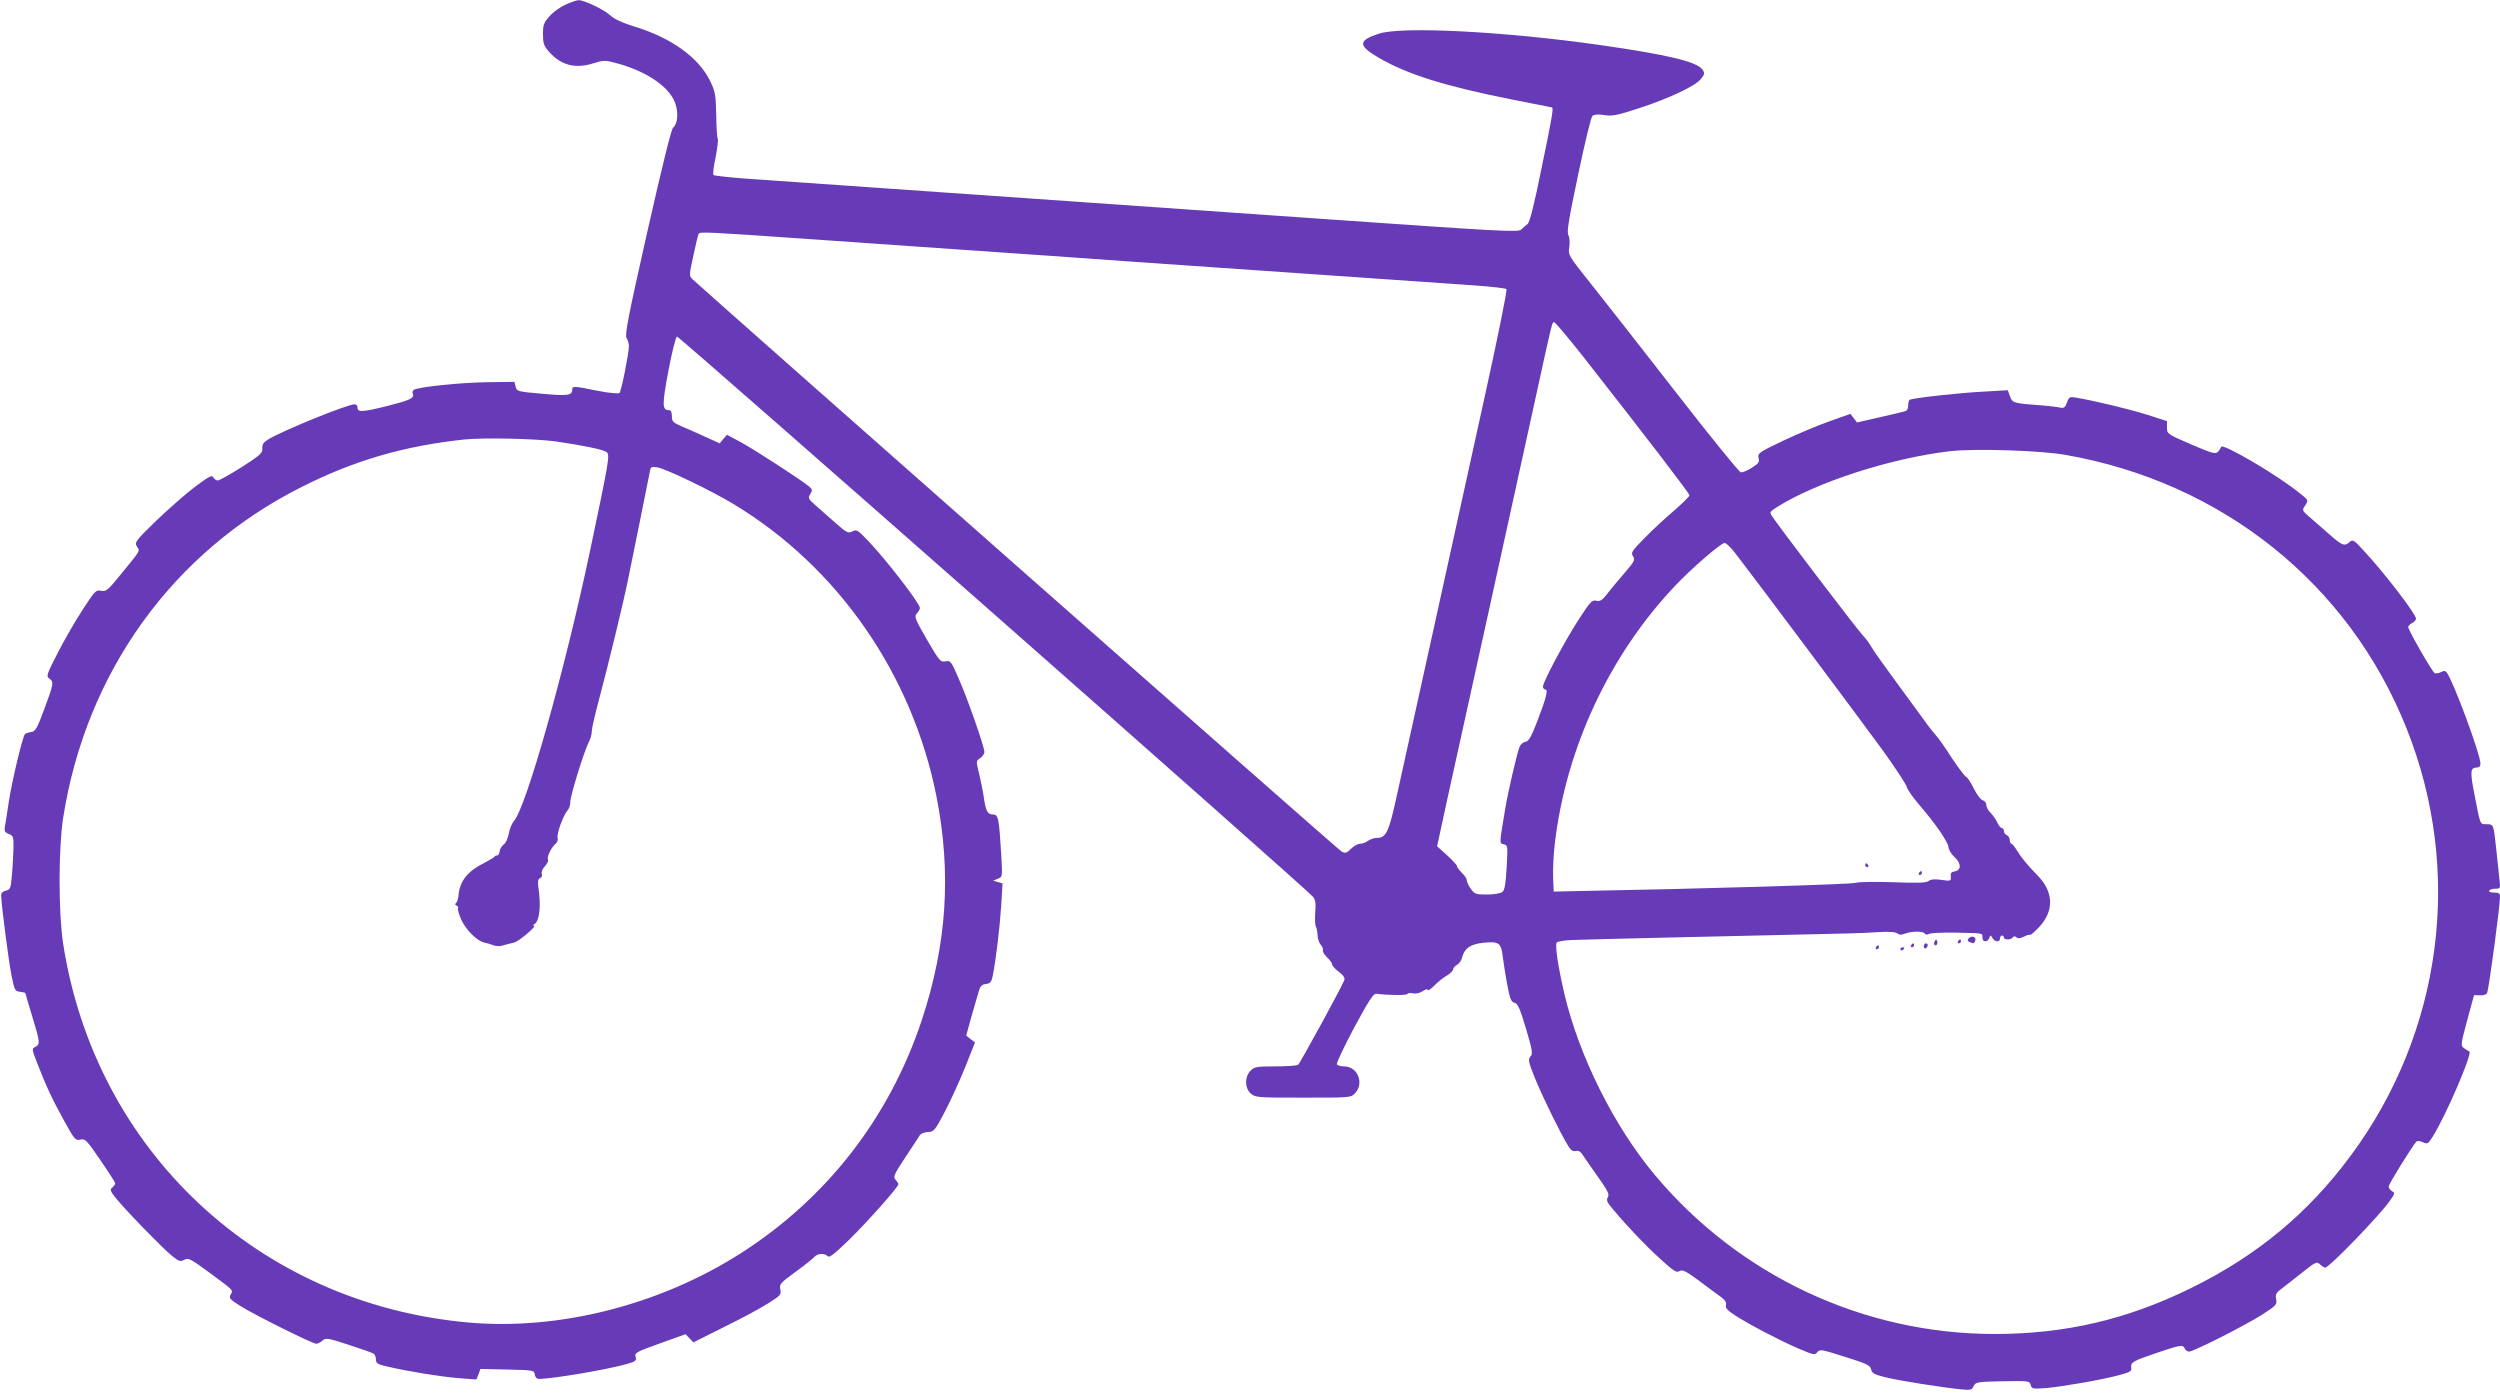 <?xml version="1.0" standalone="no"?>
<!DOCTYPE svg PUBLIC "-//W3C//DTD SVG 20010904//EN"
 "http://www.w3.org/TR/2001/REC-SVG-20010904/DTD/svg10.dtd">
<svg version="1.0" xmlns="http://www.w3.org/2000/svg"
 width="1280pt" height="713pt" viewBox="0 0 1280 713"
 preserveAspectRatio="xMidYMid meet">
<g transform="translate(0,713) scale(0.1,-0.1)"
fill="#673ab7" stroke="none">
<path d="M2895 7106 c-27 -12 -65 -39 -82 -60 -29 -32 -33 -44 -33 -91 0 -47
4 -59 31 -90 61 -69 134 -88 224 -60 50 16 63 17 108 5 157 -39 280 -119 313
-205 19 -50 14 -110 -10 -129 -9 -7 -57 -202 -132 -534 -97 -430 -116 -527
-106 -543 7 -10 12 -29 12 -41 0 -37 -39 -231 -48 -240 -5 -5 -54 0 -112 11
-121 25 -130 25 -130 7 0 -31 -23 -34 -155 -22 -125 11 -129 12 -135 36 l-6
25 -145 -2 c-133 -2 -347 -24 -370 -39 -6 -3 -8 -12 -6 -18 10 -25 -10 -34
-135 -66 -127 -31 -148 -32 -148 -4 0 8 -7 14 -15 14 -36 0 -369 -135 -442
-180 -24 -15 -31 -25 -30 -46 2 -24 -10 -34 -106 -96 -59 -37 -114 -68 -122
-68 -8 0 -18 7 -23 16 -7 13 -22 5 -93 -48 -46 -34 -135 -113 -198 -173 -108
-105 -113 -112 -100 -133 16 -25 22 -15 -81 -141 -68 -84 -77 -91 -102 -86
-26 6 -32 1 -95 -97 -38 -58 -95 -157 -128 -222 -56 -109 -59 -118 -43 -130
25 -18 23 -26 -25 -156 -37 -100 -46 -115 -67 -118 -14 -2 -28 -7 -32 -10 -12
-12 -67 -242 -83 -347 -8 -55 -17 -113 -20 -128 -4 -22 0 -29 20 -37 23 -9 25
-14 24 -72 -1 -35 -4 -97 -8 -138 -6 -69 -8 -75 -31 -80 -16 -4 -25 -13 -24
-26 2 -57 38 -331 52 -404 16 -80 18 -85 45 -88 15 -2 27 -5 27 -7 0 -2 16
-56 35 -119 41 -134 41 -142 16 -156 -19 -9 -18 -12 9 -82 46 -119 78 -187
138 -296 53 -96 58 -102 83 -97 25 6 33 -2 103 -105 42 -61 76 -114 76 -119 0
-5 -7 -14 -15 -21 -13 -11 -11 -18 18 -54 45 -57 244 -262 290 -298 34 -27 41
-29 61 -18 21 11 32 5 127 -65 130 -96 123 -89 110 -113 -10 -18 -5 -24 47
-57 70 -45 372 -195 391 -195 8 0 22 7 32 16 17 15 27 14 136 -22 65 -21 122
-41 128 -46 5 -5 10 -18 10 -30 0 -18 10 -24 55 -34 105 -25 278 -53 368 -60
l91 -7 11 27 10 27 137 -3 c135 -3 138 -4 141 -25 2 -14 10 -23 20 -23 70 0
348 47 450 76 44 12 52 18 47 34 -8 24 -2 27 138 77 l117 42 20 -21 20 -21
162 81 c90 44 191 99 226 122 59 37 63 43 57 69 -5 26 0 32 78 89 46 33 89 68
96 76 16 19 52 21 69 4 9 -9 35 12 113 88 94 92 249 267 249 281 0 4 -7 14
-15 23 -13 15 -8 26 50 114 36 54 69 105 74 113 5 9 23 16 41 17 31 1 36 6 86
101 29 55 76 158 105 229 l51 129 -23 17 -22 18 27 98 c16 55 33 113 38 131 7
24 16 33 36 35 21 2 28 10 34 38 16 76 37 251 44 361 l7 116 -24 7 -24 7 24
10 c24 9 24 9 17 127 -11 186 -15 202 -43 202 -27 0 -37 19 -47 95 -4 28 -15
79 -23 114 -16 64 -16 65 5 79 12 8 22 22 22 32 0 27 -86 273 -132 377 -38 88
-42 92 -67 87 -26 -5 -31 1 -95 111 -62 107 -66 119 -52 134 9 10 16 22 16 28
0 23 -172 247 -267 346 -52 54 -58 58 -79 46 -21 -11 -29 -7 -90 47 -37 32
-83 73 -103 91 -33 29 -35 33 -22 54 12 20 11 24 -10 41 -48 38 -276 186 -346
224 l-71 38 -19 -22 -18 -22 -75 34 c-41 19 -96 43 -122 54 -42 18 -48 25 -48
51 0 20 -5 31 -14 31 -36 0 -37 24 -4 200 18 96 38 175 44 177 10 3 3213
-2818 3256 -2868 13 -15 16 -33 12 -80 -2 -33 -1 -66 3 -72 4 -7 8 -27 9 -44
0 -18 8 -41 16 -50 9 -10 14 -23 11 -29 -2 -6 8 -22 21 -35 14 -13 26 -29 26
-36 0 -7 15 -24 34 -38 24 -18 33 -32 29 -43 -13 -35 -227 -427 -237 -434 -6
-4 -59 -8 -117 -8 -97 0 -107 -2 -127 -23 -30 -32 -29 -87 1 -115 23 -21 31
-22 268 -22 244 0 246 0 267 23 48 51 13 137 -56 137 -17 0 -34 5 -37 10 -4 6
36 90 88 188 75 139 99 176 114 174 61 -8 154 -9 159 -1 3 5 16 6 29 3 14 -3
33 1 49 11 15 10 26 13 26 6 0 -5 15 4 33 22 18 19 47 42 65 52 18 11 32 25
32 32 0 7 9 17 20 23 11 6 23 23 26 38 12 47 43 68 108 75 80 8 92 0 100 -70
4 -32 14 -97 23 -145 14 -72 20 -88 37 -92 17 -4 28 -29 59 -132 33 -113 36
-129 23 -143 -13 -15 -11 -27 24 -114 38 -93 128 -277 169 -344 14 -23 25 -30
40 -26 14 3 24 -3 37 -24 10 -15 45 -66 78 -112 49 -69 57 -87 48 -101 -9 -15
-4 -26 26 -61 76 -91 167 -186 244 -256 67 -61 82 -71 97 -61 15 9 31 1 97
-47 43 -33 94 -70 112 -83 24 -17 32 -30 29 -44 -4 -15 7 -27 47 -53 78 -50
230 -129 325 -170 78 -33 84 -34 96 -18 12 16 22 14 141 -24 112 -35 129 -43
134 -64 5 -20 17 -27 75 -41 68 -17 289 -52 390 -62 45 -4 52 -2 60 17 10 21
17 22 148 25 135 2 139 2 144 -19 6 -20 10 -21 77 -16 89 8 279 41 371 65 60
16 70 21 67 39 -4 28 8 35 130 76 120 41 136 44 144 22 4 -8 13 -15 22 -15 24
0 288 134 374 189 73 47 77 52 72 79 -5 26 -1 33 33 58 21 16 68 53 106 83 63
50 69 53 86 37 9 -9 21 -16 26 -16 21 0 279 267 332 343 25 35 26 40 10 48 -9
6 -17 16 -17 24 0 12 117 201 141 229 5 6 18 5 34 -2 23 -11 27 -9 49 26 68
107 208 433 189 439 -6 2 -18 10 -28 17 -17 12 -16 19 17 142 l35 129 31 -1
c18 -1 33 4 36 12 10 26 66 444 66 493 0 17 -6 21 -31 21 -17 0 -28 4 -24 10
3 6 18 10 32 10 26 0 26 1 19 58 -3 31 -11 100 -16 152 -13 120 -13 120 -49
120 -34 0 -31 -7 -61 148 -24 121 -22 142 10 142 13 0 20 7 20 20 0 47 -139
423 -173 467 -7 9 -14 10 -29 2 -11 -6 -25 -8 -32 -6 -12 5 -136 221 -136 237
0 5 9 14 20 20 11 6 20 16 20 22 0 24 -161 234 -268 349 -50 55 -56 58 -72 44
-26 -24 -38 -19 -108 43 -36 31 -81 71 -101 88 -35 31 -35 31 -18 57 17 26 16
26 -26 60 -115 94 -398 260 -405 239 -2 -7 -10 -19 -17 -26 -12 -12 -33 -6
-137 39 -122 53 -123 53 -123 86 l0 33 -103 33 c-93 29 -267 71 -362 87 -33 6
-37 4 -47 -25 -10 -26 -16 -30 -35 -26 -13 3 -59 9 -103 12 -136 10 -142 12
-154 46 l-11 31 -122 -7 c-124 -6 -367 -33 -380 -42 -5 -2 -8 -15 -8 -29 0
-14 -6 -26 -12 -28 -7 -3 -66 -17 -132 -32 l-118 -27 -17 22 -17 22 -104 -37
c-58 -20 -165 -65 -239 -100 -126 -60 -133 -65 -127 -89 5 -21 0 -28 -35 -50
-22 -15 -48 -25 -57 -23 -8 2 -158 186 -331 409 -174 223 -369 473 -434 554
-118 148 -119 149 -112 191 3 25 1 50 -5 61 -9 14 2 80 50 308 33 159 66 295
73 301 8 8 27 10 60 5 41 -7 65 -2 176 34 157 51 292 115 320 151 19 24 20 30
8 47 -27 41 -179 77 -522 126 -490 70 -1015 97 -1134 59 -108 -35 -109 -61 -3
-123 147 -86 343 -147 686 -215 109 -22 200 -40 202 -40 9 0 1 -51 -53 -310
-38 -189 -61 -279 -72 -287 -9 -7 -23 -19 -32 -28 -15 -15 -102 -10 -1030 55
-1104 77 -1627 114 -2304 161 -242 17 -520 36 -617 43 -98 7 -181 16 -185 20
-4 3 1 45 11 91 9 47 14 90 11 95 -4 6 -7 61 -8 123 -2 102 -5 118 -31 172
-60 122 -199 222 -391 280 -58 18 -101 38 -120 56 -32 30 -135 79 -163 78 -9
0 -39 -10 -67 -23z m1190 -1196 c237 -17 624 -44 860 -60 237 -16 621 -43 855
-60 673 -47 1570 -109 1745 -121 88 -6 164 -15 168 -19 5 -4 -44 -245 -108
-536 -64 -291 -184 -835 -266 -1209 -83 -374 -167 -758 -188 -852 -40 -183
-54 -213 -101 -213 -14 0 -35 -7 -46 -15 -10 -8 -29 -15 -40 -15 -12 0 -33
-12 -47 -26 -22 -22 -29 -24 -48 -14 -17 9 -3229 2842 -3323 2930 -18 17 -18
20 4 121 12 57 24 107 27 112 6 11 46 9 508 -23z m4018 -602 c333 -425 547
-704 547 -714 0 -6 -35 -40 -77 -77 -43 -36 -111 -99 -151 -140 -67 -68 -73
-76 -61 -95 12 -18 7 -27 -42 -84 -30 -35 -70 -82 -88 -106 -28 -36 -38 -42
-58 -38 -21 6 -30 -4 -87 -91 -70 -107 -186 -324 -186 -348 0 -8 5 -15 11 -15
17 0 6 -42 -39 -160 -32 -83 -45 -106 -62 -108 -12 -2 -25 -14 -30 -26 -15
-41 -59 -230 -74 -321 -30 -182 -30 -172 -6 -178 20 -5 20 -9 14 -119 -5 -85
-10 -116 -22 -125 -9 -7 -43 -13 -78 -13 -58 0 -64 2 -83 29 -12 16 -21 36
-21 44 0 8 -11 25 -25 38 -13 13 -25 28 -25 34 0 5 -23 31 -51 56 l-51 46 55
254 c31 140 124 562 207 939 83 377 189 861 236 1075 95 434 90 415 102 415 5
0 70 -78 145 -172z m-5258 -438 c138 -20 244 -42 260 -54 19 -14 15 -36 -86
-516 -129 -609 -326 -1307 -388 -1374 -10 -12 -22 -40 -26 -64 -4 -23 -15 -48
-25 -55 -10 -7 -20 -23 -22 -35 -1 -13 -7 -22 -12 -22 -5 1 -12 -2 -15 -7 -3
-4 -28 -19 -55 -33 -81 -40 -121 -91 -128 -160 -1 -19 -7 -39 -13 -43 -6 -6
-6 -10 3 -14 6 -2 10 -8 7 -13 -3 -4 4 -29 15 -55 23 -54 82 -113 120 -121 14
-3 35 -9 47 -14 13 -5 34 -6 50 0 15 4 40 11 55 14 25 6 119 86 101 86 -4 0
-3 4 3 8 27 18 35 92 20 194 -3 26 -1 38 9 42 9 3 12 12 9 21 -4 9 3 26 16 40
12 13 19 28 16 34 -8 12 16 62 39 81 8 7 13 21 10 30 -6 20 29 116 51 141 8 8
14 28 14 43 0 32 70 258 94 305 9 16 16 42 16 57 0 14 16 84 35 155 43 158
133 530 150 619 7 36 33 164 58 285 24 121 48 237 52 259 6 37 7 38 41 33 43
-7 278 -120 390 -188 534 -322 915 -871 1039 -1498 77 -393 53 -756 -76 -1146
-166 -498 -486 -910 -925 -1191 -416 -266 -933 -397 -1399 -355 -1072 97
-1908 880 -2072 1941 -24 159 -24 482 0 640 116 747 562 1366 1222 1697 269
136 528 211 835 243 99 10 364 4 465 -10z m7730 -69 c802 -140 1451 -659 1746
-1399 293 -732 184 -1559 -289 -2194 -217 -292 -478 -508 -814 -673 -327 -161
-644 -235 -1006 -235 -671 0 -1307 298 -1740 815 -207 247 -387 607 -462 925
-33 142 -50 254 -39 265 5 5 37 10 72 12 65 3 885 22 1257 30 118 2 257 6 307
10 64 4 97 2 107 -6 10 -8 21 -9 40 -1 35 13 93 13 101 0 4 -6 13 -7 23 -1 9
4 69 7 132 6 148 -3 140 -2 140 -25 0 -25 25 -26 35 -3 6 17 7 17 16 1 12 -22
39 -24 39 -3 0 8 5 15 10 15 6 0 10 -4 10 -10 0 -13 37 -13 45 0 5 8 11 8 19
1 8 -7 20 -6 38 3 15 8 29 12 31 9 3 -2 23 15 45 38 80 83 78 182 -6 267 -52
53 -85 93 -110 135 -9 15 -20 27 -24 27 -4 0 -8 9 -8 19 0 10 -7 21 -15 25 -8
3 -15 12 -15 21 0 8 -5 15 -10 15 -6 0 -16 12 -23 27 -6 15 -22 37 -34 50 -13
12 -23 31 -23 41 0 11 -8 22 -19 25 -10 2 -30 29 -45 60 -15 30 -33 58 -40 60
-7 3 -40 47 -74 98 -33 52 -69 103 -80 114 -10 11 -30 36 -44 55 -14 19 -81
112 -150 205 -69 94 -131 181 -138 195 -7 14 -27 41 -45 60 -30 32 -429 556
-462 607 -14 21 -12 23 24 46 204 129 587 252 888 287 127 14 462 4 590 -19z
m-1690 -504 c109 -141 655 -871 757 -1012 63 -88 118 -171 121 -185 4 -14 32
-54 63 -90 84 -98 147 -189 150 -217 1 -14 16 -38 33 -53 34 -32 33 -67 -3
-72 -15 -2 -20 -9 -18 -26 2 -23 0 -24 -48 -17 -35 5 -55 3 -66 -6 -11 -9 -55
-11 -180 -6 -91 3 -177 2 -192 -3 -22 -8 -798 -31 -1412 -42 l-135 -3 -3 70
c-2 39 2 115 8 170 56 489 278 968 615 1324 88 93 235 220 255 221 8 0 33 -24
55 -53z"/>
<path d="M10080 2326 c-8 -10 -7 -15 6 -20 21 -8 21 -8 27 8 8 19 -19 28 -33
12z"/>
<path d="M9906 2311 c-4 -7 -5 -15 -2 -18 9 -9 19 4 14 18 -4 11 -6 11 -12 0z"/>
<path d="M10025 2310 c-3 -5 -1 -10 4 -10 6 0 11 5 11 10 0 6 -2 10 -4 10 -3
0 -8 -4 -11 -10z"/>
<path d="M9785 2290 c-3 -5 -1 -10 4 -10 6 0 11 5 11 10 0 6 -2 10 -4 10 -3 0
-8 -4 -11 -10z"/>
<path d="M9850 2284 c0 -8 5 -12 10 -9 6 3 10 10 10 16 0 5 -4 9 -10 9 -5 0
-10 -7 -10 -16z"/>
<path d="M9605 2280 c-3 -5 -1 -10 4 -10 6 0 11 5 11 10 0 6 -2 10 -4 10 -3 0
-8 -4 -11 -10z"/>
<path d="M9730 2269 c0 -5 5 -7 10 -4 6 3 10 8 10 11 0 2 -4 4 -10 4 -5 0 -10
-5 -10 -11z"/>
<path d="M9550 2700 c0 -5 5 -10 11 -10 5 0 7 5 4 10 -3 6 -8 10 -11 10 -2 0
-4 -4 -4 -10z"/>
<path d="M9825 2660 c-3 -5 -1 -10 4 -10 6 0 11 5 11 10 0 6 -2 10 -4 10 -3 0
-8 -4 -11 -10z"/>
</g>
</svg>
